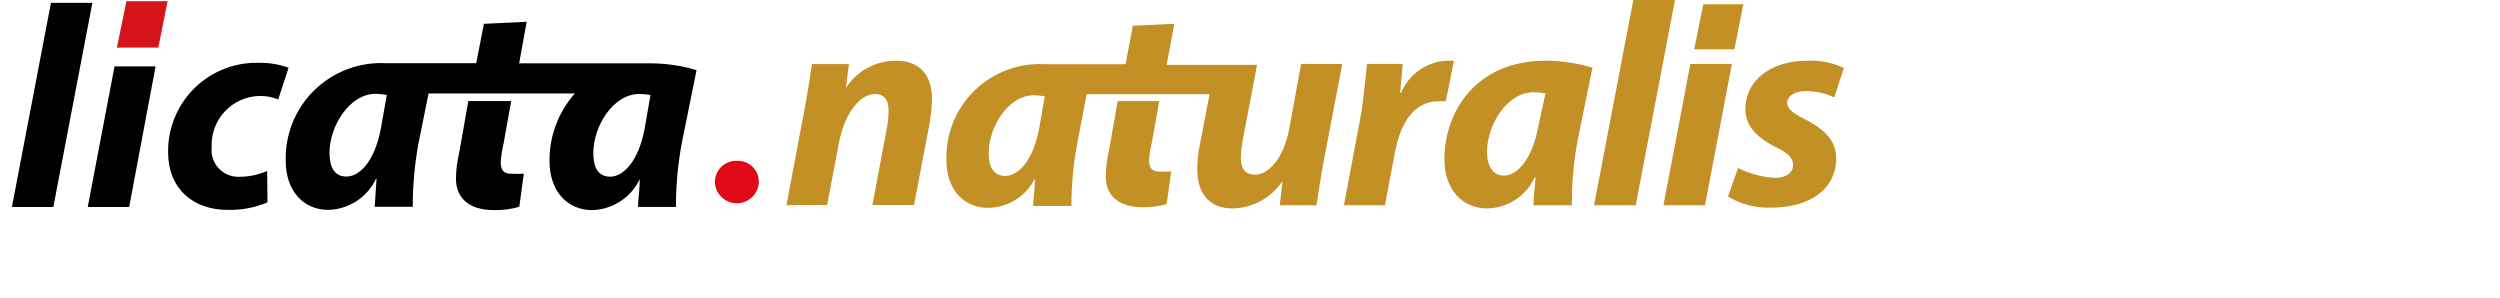 <svg xmlns="http://www.w3.org/2000/svg" width="210" height="25" viewBox="0 0 210 25"><g fill="none" transform="translate(1)"><polygon fill="#000" points="0 17.39 3.28 .24 6.76 .24 3.48 17.39"/><path fill="#000" d="M21.47,17 C20.41,17.444 19.269,17.659 18.12,17.63 C15.2,17.63 13.12,15.84 13.12,12.77 C13.099,10.739 13.912,8.788 15.369,7.372 C16.826,5.957 18.8,5.2 20.83,5.28 C21.651,5.271 22.468,5.41 23.24,5.69 L22.37,8.35 C21.865,8.146 21.324,8.047 20.78,8.06 C19.672,8.088 18.622,8.563 17.869,9.376 C17.116,10.19 16.723,11.273 16.78,12.38 C16.713,13.027 16.93,13.671 17.375,14.145 C17.821,14.62 18.45,14.877 19.1,14.85 C19.906,14.851 20.703,14.684 21.44,14.36 L21.47,17 Z"/><polygon fill="#D5131A" points="8.82 4 9.62 .1 13.08 .1 12.3 4"/><polygon fill="#000" points="6.37 17.39 8.62 5.58 12.07 5.58 9.85 17.39"/><path fill="#000" d="M57.51,5.89 C56.286,5.525 55.017,5.333 53.74,5.32 L42.61,5.32 L43.24,1.83 L39.65,2 L39,5.31 L32,5.31 L31.42,5.31 C29.19,5.192 27.011,6.012 25.412,7.571 C23.813,9.13 22.938,11.287 23,13.52 C23,15.99 24.45,17.63 26.58,17.63 C28.3,17.588 29.849,16.578 30.58,15.02 L30.63,15.02 C30.58,15.87 30.51,16.69 30.48,17.37 L33.67,17.37 C33.668,15.586 33.829,13.805 34.15,12.05 L35,7.85 L47.29,7.85 C45.897,9.416 45.138,11.445 45.16,13.54 C45.16,16 46.61,17.65 48.74,17.65 C50.459,17.606 52.007,16.596 52.74,15.04 L52.74,15.04 C52.74,15.88 52.61,16.7 52.59,17.38 L55.78,17.38 C55.778,15.599 55.939,13.822 56.26,12.07 L57.51,5.89 Z M31,10.75 C30.47,13.65 29.14,14.83 28.11,14.83 C27.08,14.83 26.68,14.04 26.68,12.83 C26.68,10.63 28.32,7.88 30.57,7.88 C30.879,7.884 31.187,7.917 31.49,7.98 L31,10.75 Z M53.16,10.75 C52.63,13.65 51.3,14.84 50.26,14.84 C49.22,14.84 48.84,14.04 48.84,12.84 C48.84,10.64 50.48,7.89 52.72,7.89 C53.029,7.895 53.336,7.925 53.64,7.98 L53.16,10.75 Z"/><path fill="#000" d="M41.06,13.61 C41.098,13.088 41.178,12.569 41.3,12.06 L41.94,8.49 L38.34,8.49 L37.58,12.79 C37.406,13.514 37.313,14.255 37.3,15 C37.3,16.55 38.3,17.65 40.5,17.65 C41.217,17.664 41.931,17.57 42.62,17.37 L43,14.59 C42.667,14.611 42.333,14.611 42,14.59 C41.25,14.63 41.06,14.21 41.06,13.61 Z"/><path fill="#C29025" d="M65.06 17.24 66.57 9.24C66.86 7.73 67.05 6.42 67.2 5.38L70.31 5.38 70.06 7.38 70.06 7.38C70.988 5.948 72.583 5.088 74.29 5.1 76.23 5.1 77.29 6.29 77.29 8.33 77.269 9 77.202 9.669 77.09 10.33L75.78 17.22 72.28 17.22 73.52 10.64C73.596 10.201 73.636 9.756 73.64 9.31 73.64 8.48 73.35 7.9 72.48 7.9 71.34 7.9 70 9.33 69.48 11.95L68.48 17.22 65.06 17.24ZM111.89 17.24 113.22 10.18C113.56 8.38 113.71 6.39 113.83 5.37L116.83 5.37C116.75 6.17 116.68 6.97 116.61 7.8L116.68 7.8C117.333 6.257 118.798 5.213 120.47 5.1 120.69 5.1 120.91 5.1 121.13 5.1L120.45 8.5C120.263 8.49 120.077 8.49 119.89 8.5 117.65 8.5 116.61 10.5 116.17 12.82L115.34 17.24 111.89 17.24ZM127.82 17.24C127.82 16.54 127.92 15.74 127.99 14.89L127.92 14.89C127.203 16.461 125.647 17.481 123.92 17.51 121.79 17.51 120.33 15.86 120.33 13.38 120.33 9.38 122.98 5.1 128.83 5.1 130.164 5.11 131.49 5.305 132.77 5.68L131.5 11.9C131.18 13.662 131.026 15.45 131.04 17.24L127.82 17.24ZM128.82 7.84C128.489 7.784 128.155 7.754 127.82 7.75 125.57 7.75 123.91 10.52 123.91 12.75 123.91 13.91 124.37 14.75 125.35 14.75 126.33 14.75 127.68 13.56 128.21 10.65L128.82 7.84Z"/><polygon fill="#C29025" points="132.9 17.24 136.2 0 139.7 0 136.4 17.24"/><polygon fill="#C29025" points="138.73 17.24 140.99 5.37 144.48 5.37 142.22 17.24"/><path fill="#C29025" d="M145 14.11C145.967 14.601 147.027 14.884 148.11 14.94 149.11 14.94 149.62 14.45 149.62 13.87 149.62 13.29 149.23 12.87 148.14 12.34 146.75 11.66 145.61 10.66 145.61 9.18 145.61 6.73 147.77 5.1 150.83 5.1 151.884 5.051 152.935 5.261 153.89 5.71L153.07 8.18C152.325 7.831 151.513 7.65 150.69 7.65 149.76 7.65 149.13 8.06 149.13 8.65 149.13 9.13 149.62 9.54 150.59 10 151.88 10.66 153.24 11.61 153.24 13.26 153.24 15.98 150.93 17.44 147.8 17.44 146.519 17.492 145.25 17.169 144.15 16.51L145 14.11ZM108.29 5.37 107.29 10.86C106.83 13.24 105.61 14.67 104.42 14.67 103.52 14.67 103.23 14.06 103.23 13.29 103.242 12.766 103.299 12.244 103.4 11.73L104.59 5.45 104.59 5.45 104.59 5.45 97 5.45 97.64 2 94.16 2.16 93.55 5.39 86.69 5.39 86.69 5.39C84.509 5.289 82.385 6.102 80.83 7.634 79.275 9.166 78.431 11.278 78.5 13.46 78.5 15.88 79.92 17.46 82.01 17.46 83.674 17.437 85.186 16.488 85.93 15L85.93 15C85.93 15.83 85.81 16.64 85.78 17.3L89 17.3C88.998 15.552 89.159 13.808 89.48 12.09L90.28 7.91 100.6 7.91 99.82 12C99.662 12.716 99.579 13.447 99.57 14.18 99.57 16.44 100.72 17.51 102.57 17.51 104.211 17.47 105.735 16.649 106.67 15.3L106.72 15.3 106.5 17.24 109.59 17.24C109.76 16.17 109.93 14.89 110.22 13.38L111.75 5.38 108.29 5.37ZM86.29 10.78C85.76 13.62 84.46 14.78 83.45 14.78 82.44 14.78 82.05 13.99 82.05 12.86 82.05 10.7 83.66 8 85.86 8 86.162 8.005 86.463 8.035 86.76 8.09L86.29 10.78Z"/><path fill="#C29025" d="M95.52,13.46 C95.557,12.954 95.638,12.452 95.76,11.96 L96.38,8.49 L92.89,8.49 L92.15,12.66 C91.982,13.375 91.892,14.106 91.88,14.84 C91.88,16.34 92.88,17.41 94.98,17.41 C95.663,17.418 96.343,17.327 97,17.14 L97.38,14.41 C97.067,14.43 96.753,14.43 96.44,14.41 C95.71,14.45 95.52,14 95.52,13.46 Z"/><polygon fill="#C29025" points="141.31 4.14 142.08 .36 145.44 .36 144.69 4.14"/><path fill="#E20917" d="M59.05,15.36 C59.03,14.864 59.219,14.381 59.57,14.03 C59.921,13.679 60.404,13.49 60.9,13.51 C61.397,13.487 61.88,13.675 62.23,14.027 C62.581,14.379 62.766,14.864 62.74,15.36 C62.669,16.326 61.864,17.074 60.895,17.074 C59.926,17.074 59.121,16.326 59.05,15.36"/></g></svg>